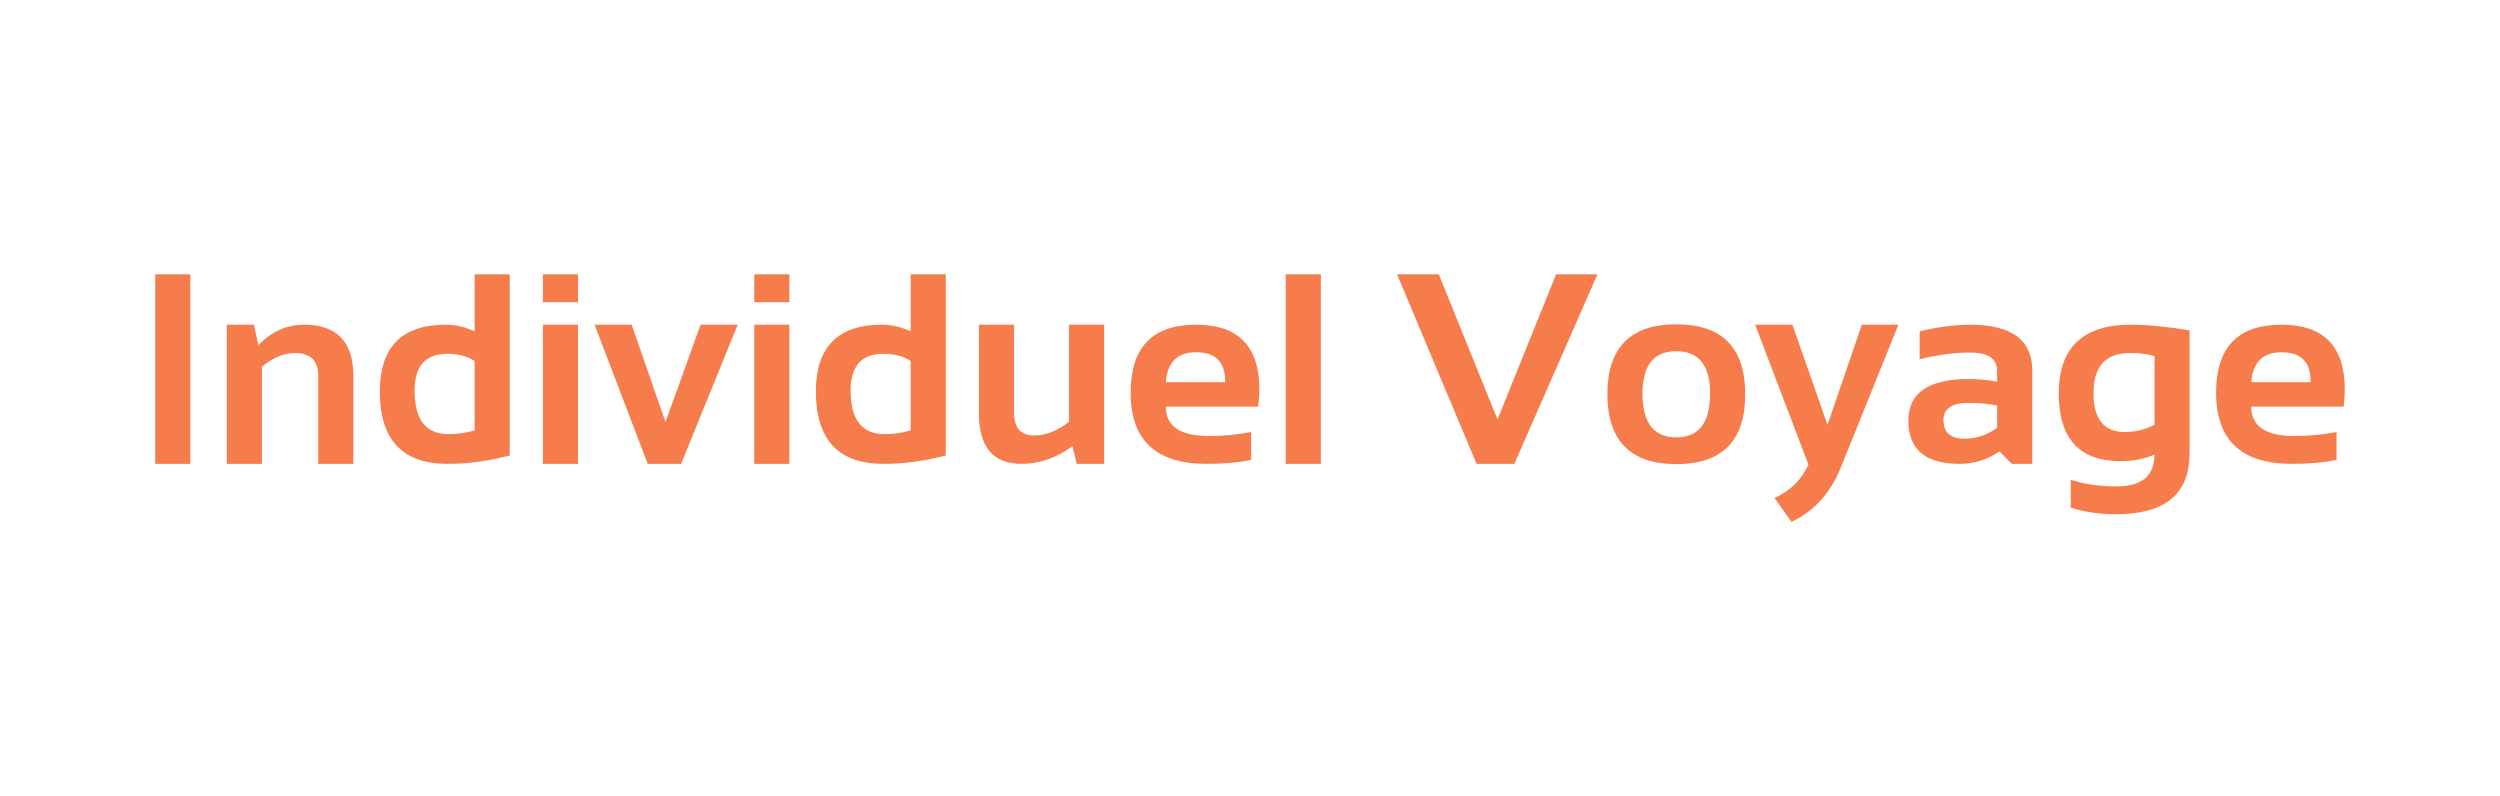 <?xml version="1.0" encoding="utf-8"?>
<!-- Generator: Adobe Illustrator 16.0.0, SVG Export Plug-In . SVG Version: 6.00 Build 0)  -->
<!DOCTYPE svg PUBLIC "-//W3C//DTD SVG 1.1//EN" "http://www.w3.org/Graphics/SVG/1.1/DTD/svg11.dtd">
<svg version="1.1" id="Calque_1" xmlns="http://www.w3.org/2000/svg" xmlns:xlink="http://www.w3.org/1999/xlink" x="0px" y="0px"
	 width="356px" height="113.386px" viewBox="0 0 356 113.386" enable-background="new 0 0 356 113.386" xml:space="preserve">
<g>
	<path fill="#F67D4B" d="M27.104,39.066v26.986h-5V39.066H27.104z"/>
	<path fill="#F67D4B" d="M32.296,66.053V46.236h3.867l0.623,2.906c1.9-1.938,4.064-2.906,6.492-2.906
		c4.693,0,7.041,2.441,7.041,7.324v12.492h-5.002V53.561c0-2.189-1.088-3.285-3.266-3.285c-1.623,0-3.207,0.648-4.756,1.943v13.834
		H32.296z"/>
	<path fill="#F67D4B" d="M72.587,64.863c-3.031,0.793-5.994,1.189-8.889,1.189c-6.404,0-9.605-3.434-9.605-10.305
		c0-6.34,3.133-9.512,9.398-9.512c1.334,0,2.699,0.314,4.096,0.945v-8.115h5V64.863z M67.587,51.408
		c-1.031-0.68-2.328-1.02-3.889-1.02c-3.107,0-4.66,1.742-4.66,5.229c0,4.139,1.615,6.209,4.85,6.209
		c1.309,0,2.541-0.184,3.699-0.547V51.408z"/>
	<path fill="#F67D4B" d="M82.308,39.066v3.963h-5.002v-3.963H82.308z M82.308,46.236v19.816h-5.002V46.236H82.308z"/>
	<path fill="#F67D4B" d="M84.667,46.236h5.283l4.813,13.854l5.002-13.854h5.285l-8.059,19.816h-4.756L84.667,46.236z"/>
	<path fill="#F67D4B" d="M112.409,39.066v3.963h-5.002v-3.963H112.409z M112.409,46.236v19.816h-5.002V46.236H112.409z"/>
	<path fill="#F67D4B" d="M134.679,64.863c-3.033,0.793-5.996,1.189-8.889,1.189c-6.404,0-9.607-3.434-9.607-10.305
		c0-6.34,3.133-9.512,9.398-9.512c1.334,0,2.699,0.314,4.096,0.945v-8.115h5.002V64.863z M129.677,51.408
		c-1.031-0.68-2.328-1.02-3.887-1.02c-3.107,0-4.662,1.742-4.662,5.229c0,4.139,1.617,6.209,4.85,6.209
		c1.309,0,2.543-0.184,3.699-0.547V51.408z"/>
	<path fill="#F67D4B" d="M157.231,46.236v19.816h-3.906l-0.605-2.529c-2.277,1.688-4.691,2.529-7.246,2.529
		c-4.051,0-6.076-2.396-6.076-7.189V46.236h5V58.73c0,2.189,0.957,3.283,2.869,3.283c1.623,0,3.277-0.646,4.963-1.943V46.236
		H157.231z"/>
	<path fill="#F67D4B" d="M170.31,46.236c6.014,0,9.021,3.07,9.021,9.211c0,0.818-0.057,1.635-0.17,2.453h-13.154
		c0,2.793,2.051,4.189,6.152,4.189c2,0,4.002-0.189,6.002-0.566v3.963c-1.75,0.379-3.875,0.566-6.379,0.566
		c-7.184,0-10.777-3.377-10.777-10.135C161.005,49.465,164.106,46.236,170.31,46.236z M166.007,54.428h8.455v-0.15
		c0-2.744-1.385-4.115-4.152-4.115C167.667,50.162,166.233,51.584,166.007,54.428z"/>
	<path fill="#F67D4B" d="M188.089,39.066v26.986h-5.002V39.066H188.089z"/>
	<path fill="#F67D4B" d="M227.476,39.066l-11.834,26.986h-5.379L198.94,39.066h5.945l8.359,20.664l8.342-20.664H227.476z"/>
	<path fill="#F67D4B" d="M228.89,56.145c0-6.643,3.271-9.965,9.814-9.965s9.814,3.322,9.814,9.965c0,6.631-3.271,9.947-9.814,9.947
		C232.187,66.092,228.915,62.775,228.89,56.145z M238.704,62.279c3.209,0,4.813-2.07,4.813-6.209c0-4.039-1.604-6.059-4.813-6.059
		s-4.813,2.02-4.813,6.059C233.892,60.209,235.495,62.279,238.704,62.279z"/>
	<path fill="#F67D4B" d="M249.933,46.236h5.303l5.002,14.268l4.889-14.268h5.209l-8.229,20.402
		c-1.461,3.598-3.793,6.158-7.002,7.682l-2.416-3.416c2.215-0.971,3.824-2.549,4.832-4.738L249.933,46.236z"/>
	<path fill="#F67D4B" d="M271.749,59.883c0-3.939,2.869-5.908,8.607-5.908c1.346,0,2.691,0.127,4.037,0.377v-1.49
		c0-1.773-1.275-2.66-3.83-2.66c-2.164,0-4.566,0.314-7.209,0.943v-3.963c2.643-0.631,5.045-0.945,7.209-0.945
		c5.889,0,8.832,2.178,8.832,6.531v13.285h-2.906l-1.773-1.773c-1.725,1.184-3.623,1.773-5.699,1.773
		C274.171,66.053,271.749,63.996,271.749,59.883z M280.356,57.371c-2.404,0-3.605,0.818-3.605,2.455c0,1.762,1.006,2.641,3.02,2.641
		c1.66,0,3.201-0.516,4.623-1.547v-3.17C283.136,57.498,281.79,57.371,280.356,57.371z"/>
	<path fill="#F67D4B" d="M311.798,64.543c0,5.787-3.48,8.682-10.438,8.682c-2.441,0-4.605-0.314-6.492-0.943v-3.963
		c1.926,0.629,4.102,0.943,6.529,0.943c3.6,0,5.398-1.51,5.398-4.529c-1.484,0.629-3.082,0.943-4.793,0.943
		c-5.889,0-8.834-3.215-8.834-9.645c0-6.529,3.43-9.795,10.287-9.795c2.301,0,5.082,0.271,8.342,0.813V64.543z M306.796,50.729
		c-0.818-0.301-1.982-0.453-3.492-0.453c-3.459,0-5.189,1.906-5.189,5.719c0,3.688,1.49,5.529,4.473,5.529
		c1.436,0,2.838-0.34,4.209-1.02V50.729z"/>
	<path fill="#F67D4B" d="M324.876,46.236c6.014,0,9.02,3.07,9.02,9.211c0,0.818-0.057,1.635-0.168,2.453h-13.154
		c0,2.793,2.049,4.189,6.152,4.189c2,0,4-0.189,6-0.566v3.963c-1.748,0.379-3.875,0.566-6.379,0.566
		c-7.184,0-10.775-3.377-10.775-10.135C315.571,49.465,318.673,46.236,324.876,46.236z M320.573,54.428h8.453v-0.15
		c0-2.744-1.383-4.115-4.15-4.115C322.233,50.162,320.8,51.584,320.573,54.428z"/>
</g>
</svg>
